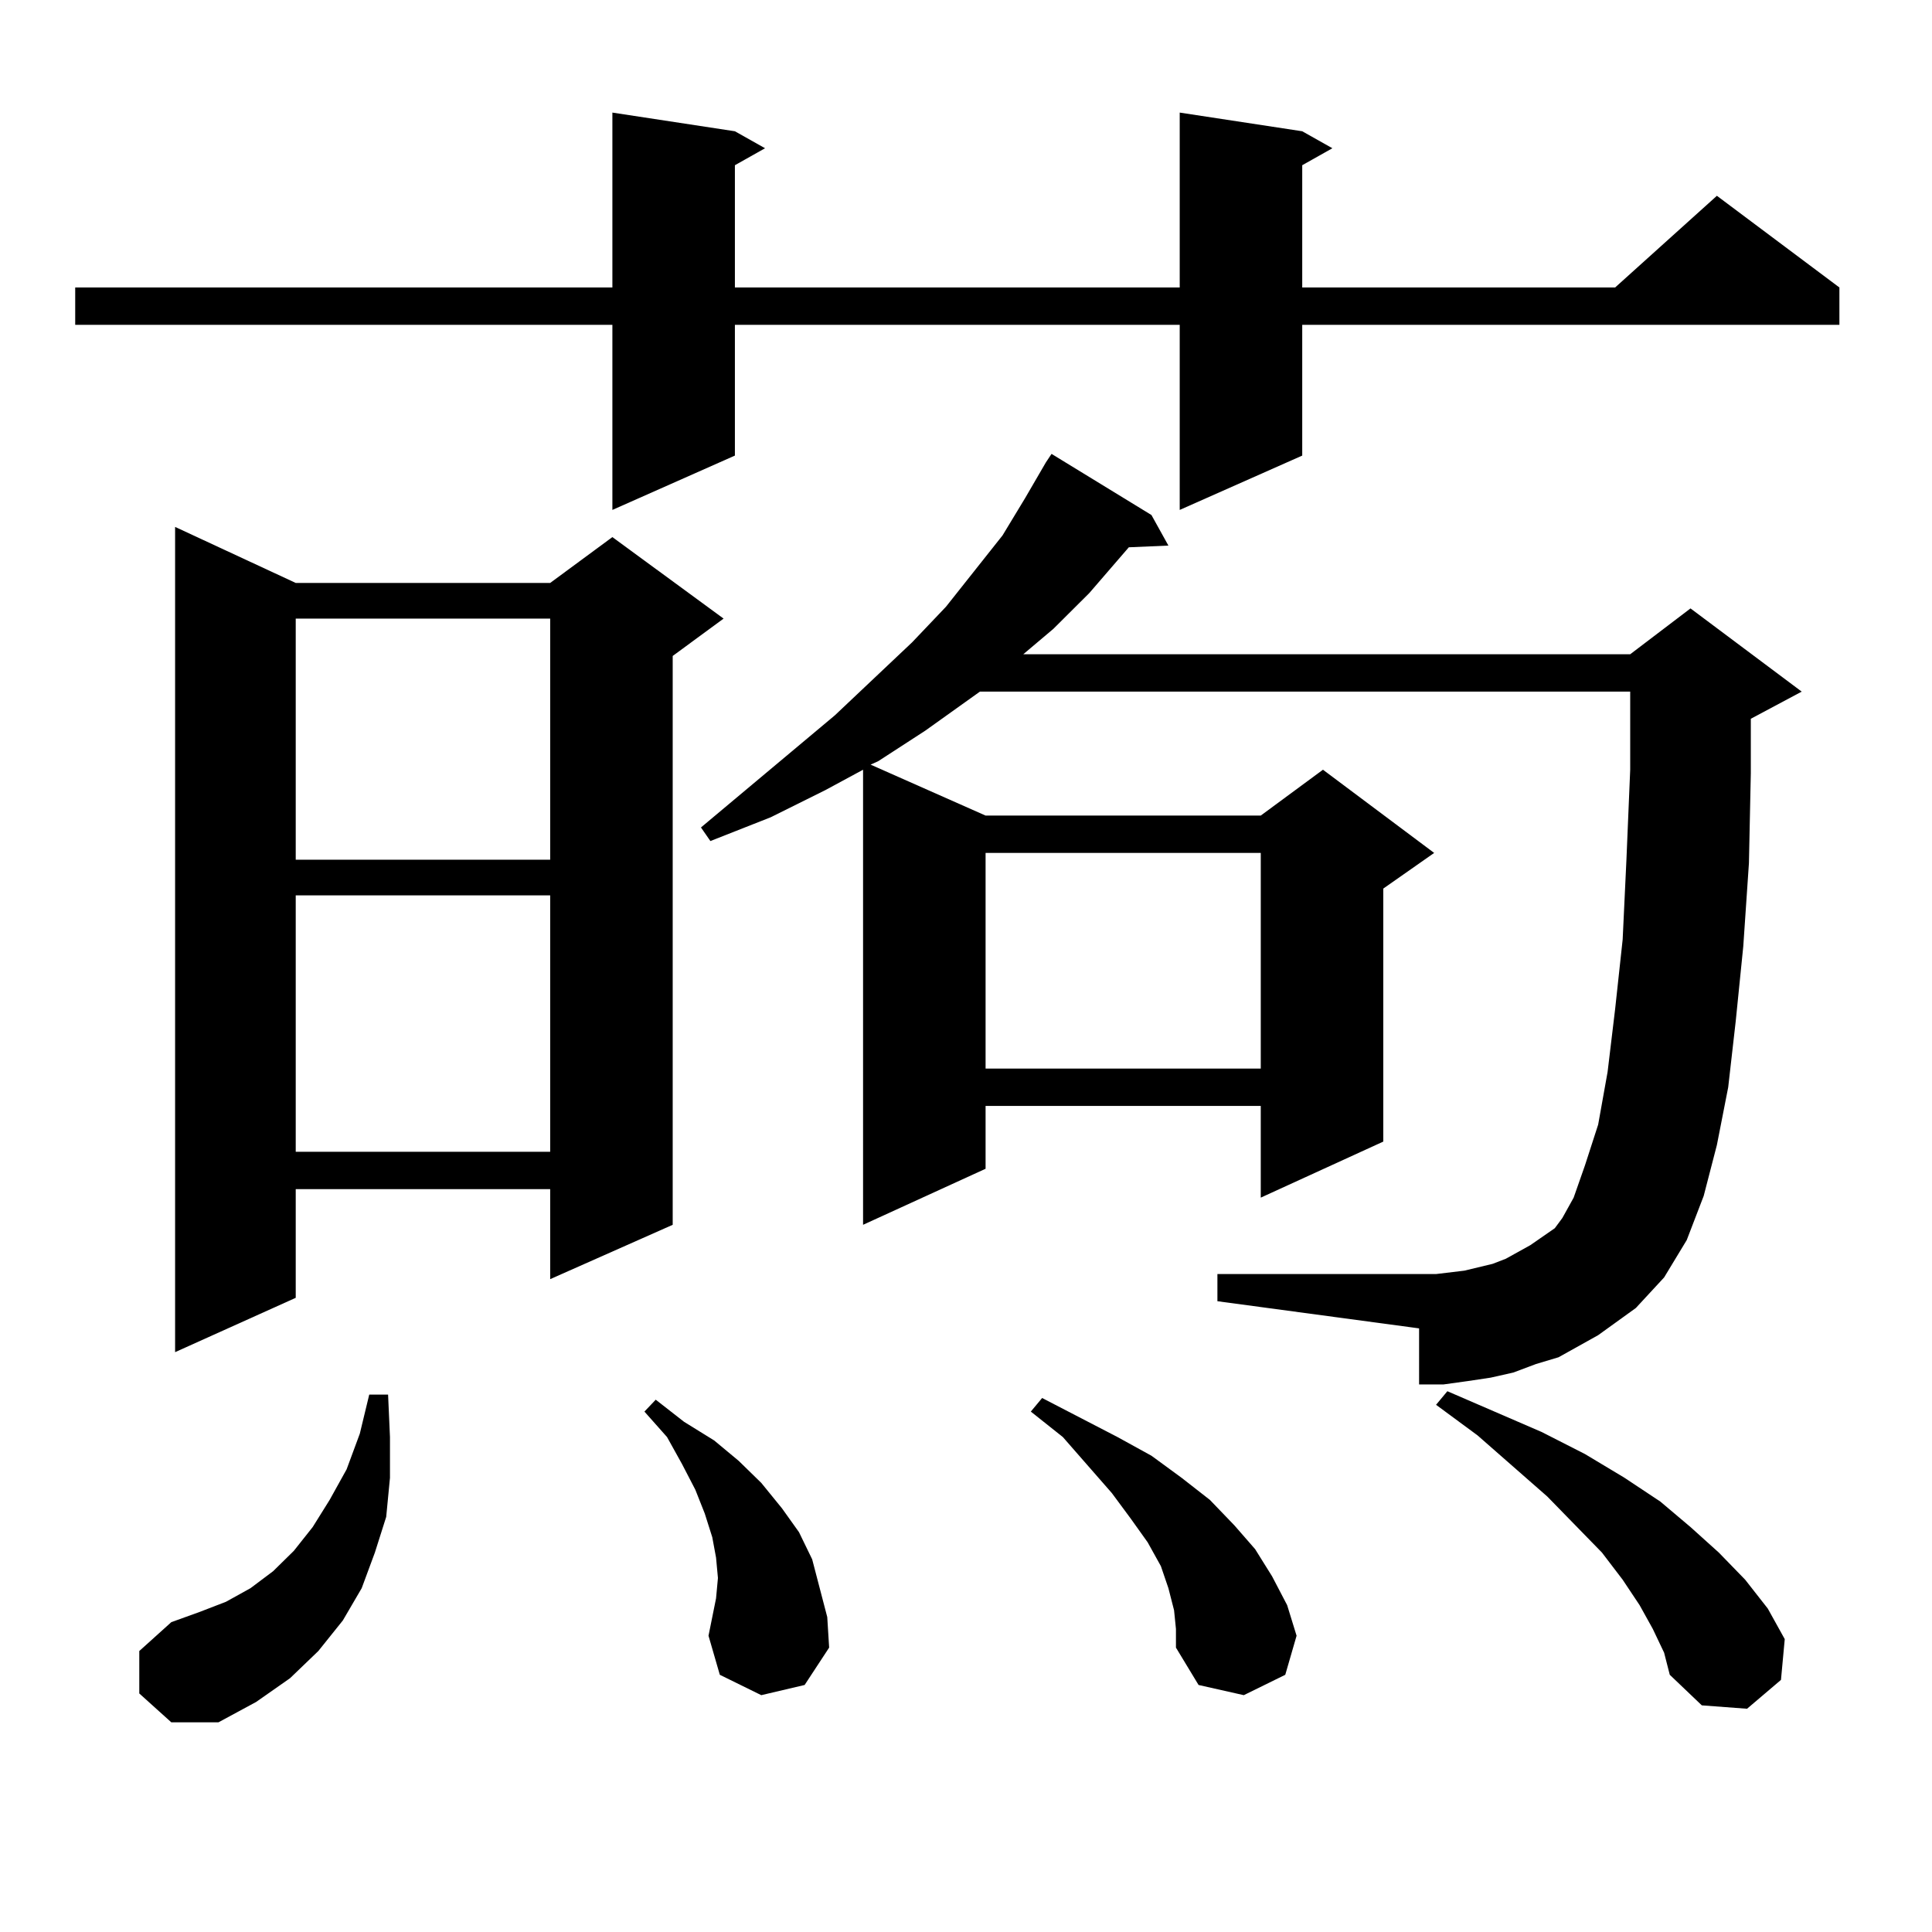 <?xml version="1.0" encoding="utf-8"?>
<!-- Generator: Adobe Illustrator 16.0.0, SVG Export Plug-In . SVG Version: 6.00 Build 0)  -->
<!DOCTYPE svg PUBLIC "-//W3C//DTD SVG 1.1//EN" "http://www.w3.org/Graphics/SVG/1.1/DTD/svg11.dtd">
<svg version="1.1" id="图层_1" xmlns="http://www.w3.org/2000/svg" xmlns:xlink="http://www.w3.org/1999/xlink" x="0px" y="0px"
	 width="1000px" height="1000px" viewBox="0 0 1000 1000" enable-background="new 0 0 1000 1000" xml:space="preserve">
<path d="M674.032,67.941l15.609,8.789l-15.609,8.789v63.281h161.947l52.682-47.461l63.413,47.461v19.336H674.032v67.676
	l-63.413,28.125v-95.801H380.381v67.676l-63.413,28.125v-95.801H38.926v-19.336h278.042V58.273l63.413,9.668l15.609,8.789
	l-15.609,8.789v63.281h230.238V58.273L674.032,67.941z M72.096,876.535v-21.973l16.585-14.941l14.634-5.273l13.658-5.273
	l12.683-7.031l11.707-8.789l10.731-10.547l9.756-12.305l8.78-14.063l8.78-15.82l6.829-18.457l4.878-20.215h9.756l0.976,21.973
	v21.094l-1.951,20.215l-5.854,18.457l-6.829,18.457l-9.756,16.699l-12.683,15.82l-14.634,14.063l-17.561,12.305l-19.512,10.547
	h-24.39L72.096,876.535z M153.069,301.73h131.704L316.968,278l57.56,42.188l-26.341,19.336v294.434l-63.413,28.125V615.5H153.069
	v56.25l-62.438,28.125V272.727L153.069,301.73z M153.069,320.188v124.805h131.704V320.188H153.069z M153.069,463.449v132.715
	h131.704V463.449H153.069z M394.039,877.414l-21.463-10.547l-5.854-20.215l1.951-9.668l1.951-9.668l0.976-10.547l-0.976-10.547
	l-1.951-10.547l-3.902-12.305l-4.878-12.305l-6.829-13.184l-7.805-14.063l-11.707-13.184l5.854-6.152l14.634,11.426l15.609,9.668
	l12.683,10.547l11.707,11.426l10.731,13.184l8.78,12.305l6.829,14.063l3.902,14.941l3.902,14.941l0.976,15.82l-12.683,19.336
	L394.039,877.414z M827.199,691.086l-20.487,11.426l-11.707,3.516l-11.707,4.395l-11.707,2.637l-11.707,1.758l-12.683,1.758h-12.683
	V687.57l-104.388-14.063v-14.063h113.168l14.634-1.758l14.634-3.516l6.829-2.637l12.683-7.031l12.683-8.789l3.902-5.273
	l5.854-10.547l5.854-16.699l6.829-21.094l4.878-27.246l3.902-32.52l3.902-36.035l1.951-41.309l1.951-46.582v-40.43H507.207
	l-28.292,20.215l-24.39,15.82l-3.902,1.758l59.511,26.367h142.436l32.194-23.73l57.56,43.066l-26.341,18.457v130.957l-63.413,29.004
	v-47.461H510.134v32.52l-63.413,29.004V398.41l-19.512,10.547l-28.292,14.063l-31.219,12.305l-4.878-7.031l69.267-58.008
	l39.999-37.793l17.561-18.457l29.268-36.914l11.707-19.336l10.731-18.457l2.927-4.395l51.706,31.641l8.78,15.82l-20.487,0.879
	l-20.487,23.73l-18.536,18.457l-15.609,13.184h314.139l31.219-23.73l57.56,43.066l-26.341,14.063v28.125l-0.976,46.582
	l-2.927,43.066l-3.902,38.672l-3.902,34.277l-5.854,29.883l-6.829,26.367l-8.78,22.852l-11.707,19.336l-14.634,15.82
	L827.199,691.086z M510.134,441.477v111.621h142.436V441.477H510.134z M607.692,833.469l-2.927-11.426l-3.902-11.426l-6.829-12.305
	l-8.78-12.305l-9.756-13.184l-25.365-29.004l-16.585-13.184l5.854-7.031l39.023,20.215l17.561,9.668l15.609,11.426l14.634,11.426
	l12.683,13.184l10.731,12.305l8.78,14.063l7.805,14.941l4.878,15.82l-5.854,20.215l-21.463,10.547l-23.414-5.273l-11.707-19.336
	v-9.668L607.692,833.469z M855.491,843.137l-6.829-12.305l-8.78-13.184l-10.731-14.063l-28.292-29.004l-36.097-31.641l-21.463-15.82
	l5.854-7.031l48.779,21.094l22.438,11.426l20.487,12.305l18.536,12.305l15.609,13.184l14.634,13.184l13.658,14.063l11.707,14.941
	l8.78,15.82l-1.951,21.094l-17.561,14.941l-23.414-1.758l-16.585-15.82l-2.927-11.426L855.491,843.137z"/>
</svg>
